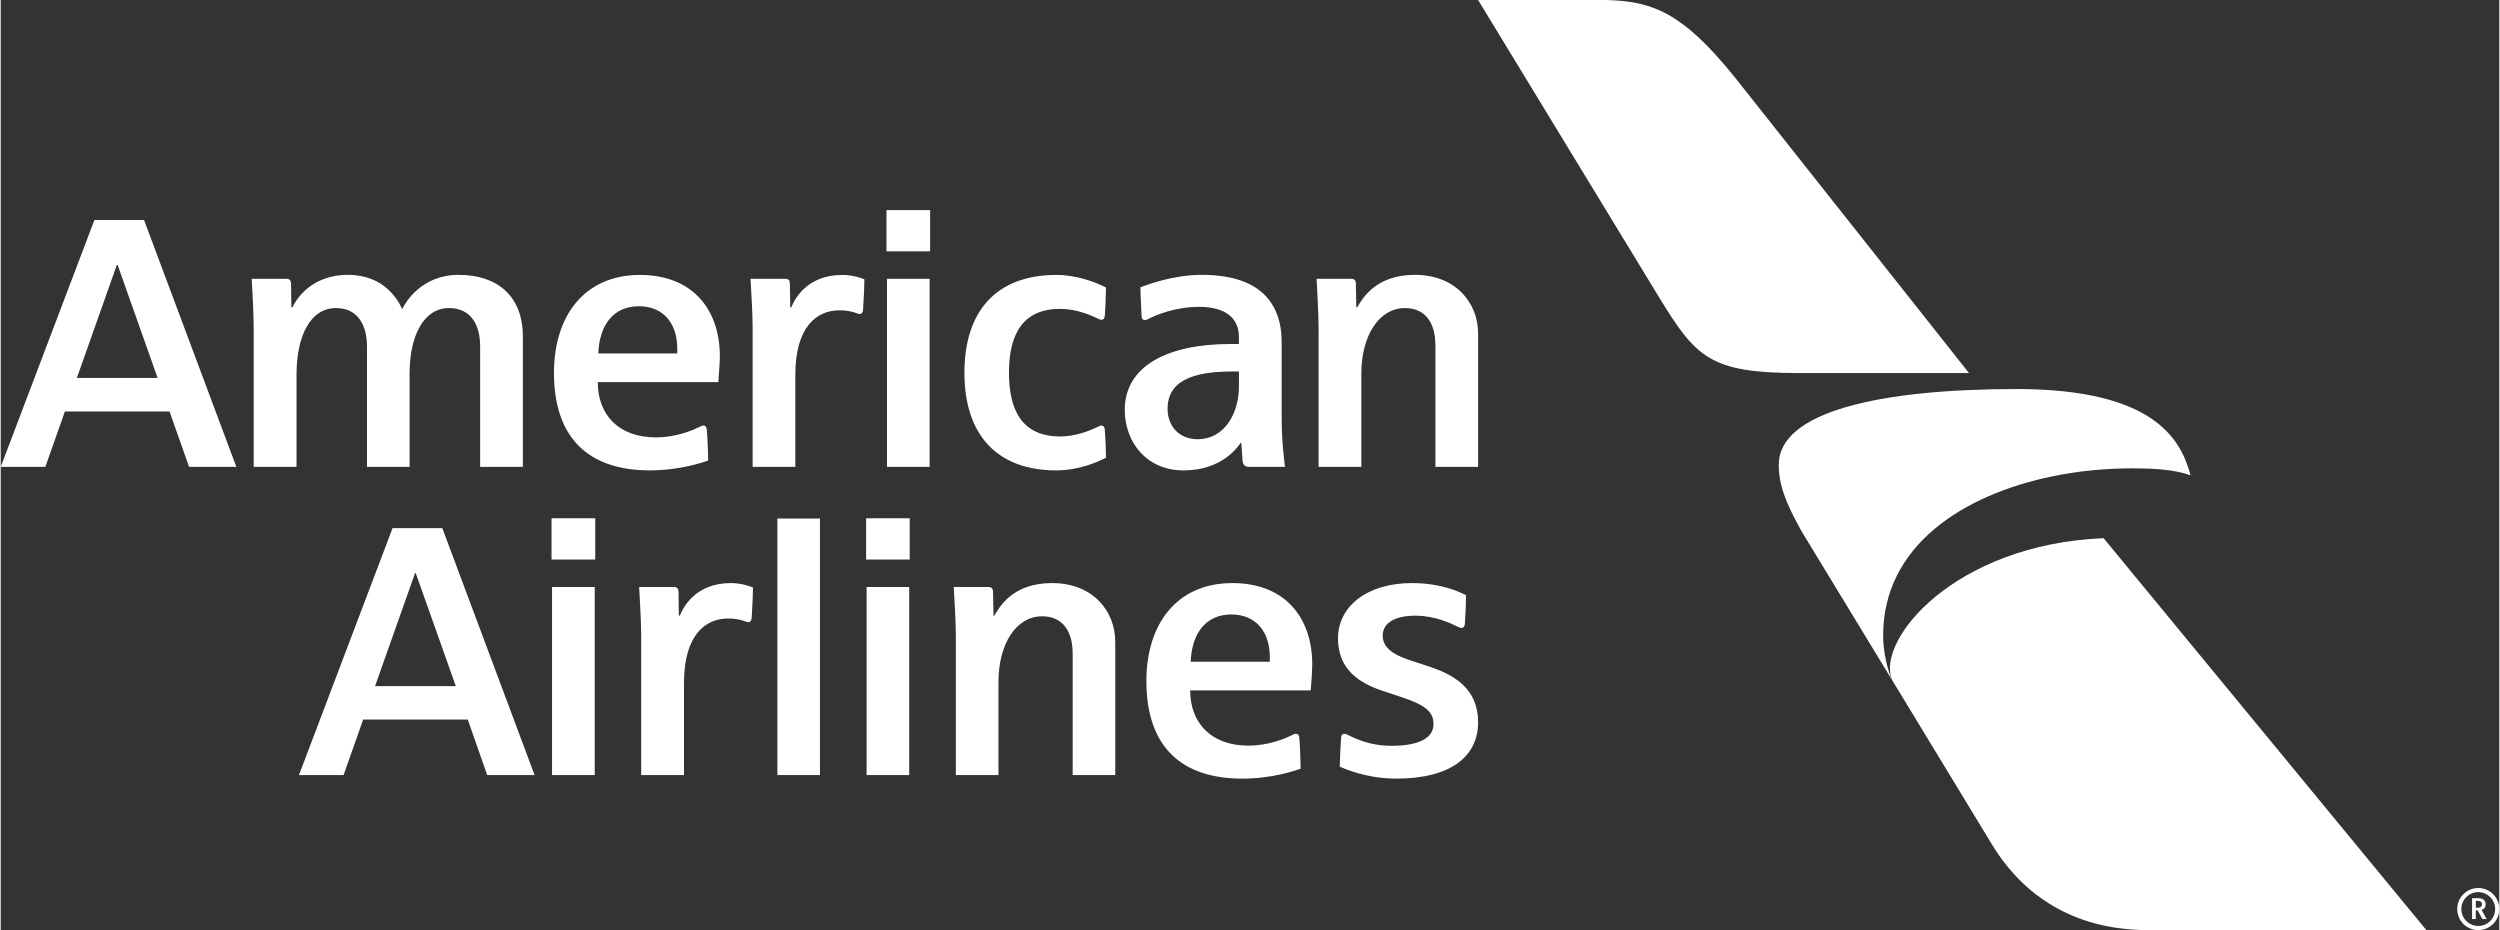 <?xml version="1.0" encoding="UTF-8"?>
<svg xmlns="http://www.w3.org/2000/svg" id="a" data-name="Layer_1" width="2.239in" height=".833in" viewBox="0 0 161.18 60">
  <rect x="0" y="0" width="161.18" height="60" fill="#333333" stroke="none"/>
  <defs>
    <style>
      .i {
        fill: #fff;
      }
    </style>
  </defs>
  <g id="b" data-name="American_Airlines_Logo_w_x2F__Clear_Space">
    <g id="c" data-name="American_Airlines_Logo">
      <path id="d" data-name="American_Airlines" class="i" d="M92.551,30.117v-7.834c0-1.498-.684-2.41-1.961-2.41-1.693,0-2.819,1.804-2.819,4.24v6.004h-2.756v-8.909c0-.984-.091-2.41-.13-3.224h2.209c.254,0,.326.104.326.332.006.254.026,1.511.026,1.511h.059c.339-.566,1.185-2.097,3.717-2.097,2.625,0,4.084,1.791,4.084,3.797v8.59h-2.754ZM71.026,27.453c.072,0,.176.046.195.26.052.579.078,1.524.078,1.817-.547.273-1.738.814-3.204.814-3.673,0-5.927-2.13-5.927-6.304,0-3.908,2.007-6.304,5.927-6.304,1.303,0,2.501.449,3.204.814,0,.43-.039,1.407-.078,1.824-.013.169-.098.254-.195.254-.111,0-.15-.026-.215-.059-.885-.436-1.719-.644-2.468-.644-2.338,0-3.302,1.531-3.302,4.116,0,2.312.768,4.115,3.302,4.115.964,0,1.85-.345,2.397-.606.143-.072.169-.098.286-.098ZM80.541,30.117c-.221,0-.404-.078-.43-.397-.026-.391-.085-1.159-.085-1.159h-.033c-.163.221-1.165,1.784-3.693,1.784-2.409,0-3.79-1.855-3.79-3.901,0-2.826,2.748-4.253,6.825-4.253h.54v-.443c0-1.27-.905-1.954-2.592-1.954-1.518,0-2.781.534-3.269.788-.033.013-.124.065-.208.065-.124,0-.202-.078-.208-.228-.019-.456-.072-1.328-.078-1.882.495-.195,2.148-.807,3.959-.807,3.601,0,5.152,1.681,5.152,4.344v4.735c0,1.726.163,2.852.215,3.308h-2.306ZM79.877,23.963h-.469c-3.459,0-4.136,1.204-4.136,2.423,0,1.003.658,1.947,1.947,1.947,1.719,0,2.657-1.66,2.657-3.406v-.964ZM45.341,27.453c.15,0,.195.137.208.274.046.514.091,1.687.085,1.986-.293.091-1.772.631-3.758.631-3.869,0-6.186-2-6.186-6.297,0-3.687,1.979-6.311,5.542-6.311,3.491,0,5.158,2.332,5.158,5.236,0,.345-.039.919-.098,1.681h-7.776c0,2.078,1.316,3.562,3.751,3.562,1.348,0,2.417-.482,2.847-.69.085-.039.13-.072.228-.072ZM38.548,22.803h5.093c.104-1.954-.919-3.048-2.468-3.048-1.622,0-2.553,1.172-2.624,3.048ZM30.928,30.117v-7.763c0-1.394-.586-2.481-2.019-2.481-1.602,0-2.533,1.759-2.533,4.22v6.024h-2.749v-7.789c0-1.27-.534-2.455-2.005-2.455-1.628,0-2.54,1.759-2.54,4.311v5.933h-2.761v-8.837c0-1.14-.104-2.756-.13-3.296h2.2c.247,0,.326.085.339.339,0,.326.02,1.505.02,1.505h.065c.169-.345,1.075-2.097,3.602-2.097,2.358,0,3.257,1.694,3.478,2.214.221-.456,1.263-2.214,3.64-2.214,2.468,0,4.149,1.329,4.149,3.993v8.394h-2.755ZM51.26,24.198v5.92h-2.755v-9.014c0-.866-.098-2.514-.137-3.119h2.227c.241,0,.312.104.312.339.006.358.026,1.505.026,1.505h.065c.215-.521.996-2.091,3.289-2.091.762,0,1.335.241,1.426.28,0,.521-.059,1.667-.085,1.974-.013.195-.104.26-.202.26s-.137-.02-.189-.039c-.176-.072-.573-.195-1.126-.195-1.473,0-2.853,1.061-2.853,4.181ZM57.173,30.117v-12.133h2.749v12.133h-2.749ZM57.141,16.212v-2.657h2.814v2.657h-2.814ZM12.152,30.117l-1.263-3.575h-6.748l-1.263,3.575H0l6.044-15.923h3.203l5.953,15.923h-3.048ZM7.542,17.092h-.052l-2.579,7.288h5.21l-2.579-7.288ZM90.01,50.228c3.582,0,5.295-1.465,5.295-3.641,0-2.148-1.524-3.047-3.138-3.581-.462-.15-.913-.306-1.336-.443-1.107-.366-1.68-.848-1.68-1.564,0-.755.69-1.282,2.122-1.282,1.271,0,2.313.514,2.729.716.065.033.13.072.241.072.085,0,.189-.052.208-.267.026-.404.072-1.139.072-1.849-.332-.156-1.536-.775-3.478-.775-2.956,0-4.78,1.543-4.78,3.574,0,1.968,1.349,2.866,2.834,3.361.339.117.97.326,1.341.449,1.551.514,1.987.983,1.987,1.706,0,.946-1.004,1.408-2.736,1.408-1.419,0-2.396-.514-2.786-.703-.078-.033-.124-.072-.236-.072-.202,0-.208.267-.208.312-.013.13-.078,1.387-.078,1.81.327.137,1.733.768,3.628.768ZM83.557,47.337c.156,0,.202.13.215.267.046.521.085,1.693.085,1.986-.299.098-1.777.638-3.765.638-3.862,0-6.186-1.992-6.186-6.297,0-3.693,1.979-6.317,5.542-6.317,3.498,0,5.158,2.337,5.158,5.242,0,.339-.033.918-.098,1.68h-7.777c0,2.07,1.322,3.563,3.758,3.563,1.341,0,2.417-.482,2.84-.69.085-.039.13-.072.228-.072ZM76.763,42.687h5.101c.104-1.955-.926-3.049-2.476-3.049-1.615,0-2.547,1.172-2.625,3.049ZM69.151,50v-7.835c0-1.497-.684-2.409-1.968-2.409-1.693,0-2.819,1.803-2.819,4.233v6.011h-2.749v-8.916c0-.977-.091-2.409-.137-3.216h2.214c.248,0,.32.104.32.332.006.254.033,1.51.033,1.51h.059c.332-.573,1.178-2.096,3.718-2.096,2.618,0,4.076,1.79,4.076,3.796v8.591h-2.747ZM44.077,44.08v5.92h-2.761v-9.014c0-.866-.098-2.519-.13-3.119h2.221c.241,0,.312.104.319.339,0,.358.019,1.504.019,1.504h.065c.215-.521.997-2.096,3.289-2.096.762,0,1.329.247,1.427.286,0,.521-.059,1.667-.085,1.973-.02.195-.104.26-.202.26-.091,0-.137-.02-.19-.039-.176-.072-.573-.195-1.126-.195-1.471,0-2.846,1.061-2.846,4.181ZM52.849,50v-16.548h-2.747v16.548h2.747ZM35.566,50v-12.132h2.754v12.132h-2.754ZM35.533,36.095v-2.663h2.819v2.663h-2.819ZM55.858,50v-12.132h2.748v12.132h-2.748ZM55.826,36.095v-2.663h2.813v2.663h-2.813ZM31.384,50l-1.256-3.582h-6.748l-1.263,3.582h-2.878l6.038-15.929h3.21l5.953,15.929h-3.054ZM26.773,36.974h-.046l-2.579,7.288h5.21l-2.585-7.288Z"></path>
      <g id="e" data-name="Flight_Symbol">
        <path id="f" data-name="Red_Gradient" class="i" d="M128.444,54.464c3.435,5.648,8.922,5.535,10.382,5.535h17.65l-20.823-25.282c-9.605.397-14.691,6.558-13.648,9.142l6.44,10.604Z"></path>
        <path id="g" data-name="Beak" class="i" d="M130.035,25.097c-8.778,0-15.334,1.446-15.334,4.882,0,1.263.396,2.36,1.468,4.29l5.834,9.591c-.025-.044-.57-1.318-.57-2.86,0-5.771,5.115-9.079,10.929-10.274,1.688-.347,3.419-.513,5.113-.513,1.427,0,2.762.075,3.791.448-.606-2.209-2.211-5.565-11.232-5.565Z"></path>
        <path id="h" data-name="Blue_Gradient" class="i" d="M106.941,19.114c2.415,3.958,3.308,4.945,9.054,4.952h10.978l-15.135-19.115c-3.341-4.13-5.265-4.887-8.332-4.951h-8.202l11.636,19.114Z"></path>
      </g>
      <path class="i" d="M161.18,58.642c0,.754-.603,1.357-1.357,1.357-.753,0-1.356-.603-1.356-1.357,0-.745.603-1.357,1.356-1.357.754,0,1.357.612,1.357,1.357ZM158.733,58.642c0,.603.487,1.091,1.09,1.091s1.091-.488,1.091-1.091-.488-1.091-1.091-1.091-1.09.488-1.09,1.091ZM159.788,58.73h-.124v.558h-.239v-1.348h.399c.311,0,.479.16.479.399,0,.275-.222.346-.266.355l.328.594h-.275l-.302-.558ZM159.762,58.562c.204,0,.301-.089.301-.231,0-.133-.106-.222-.301-.222-.062,0-.089.009-.098.009v.435c.009,0,.053.009.098.009Z"></path>
    </g>
  </g>
</svg>

